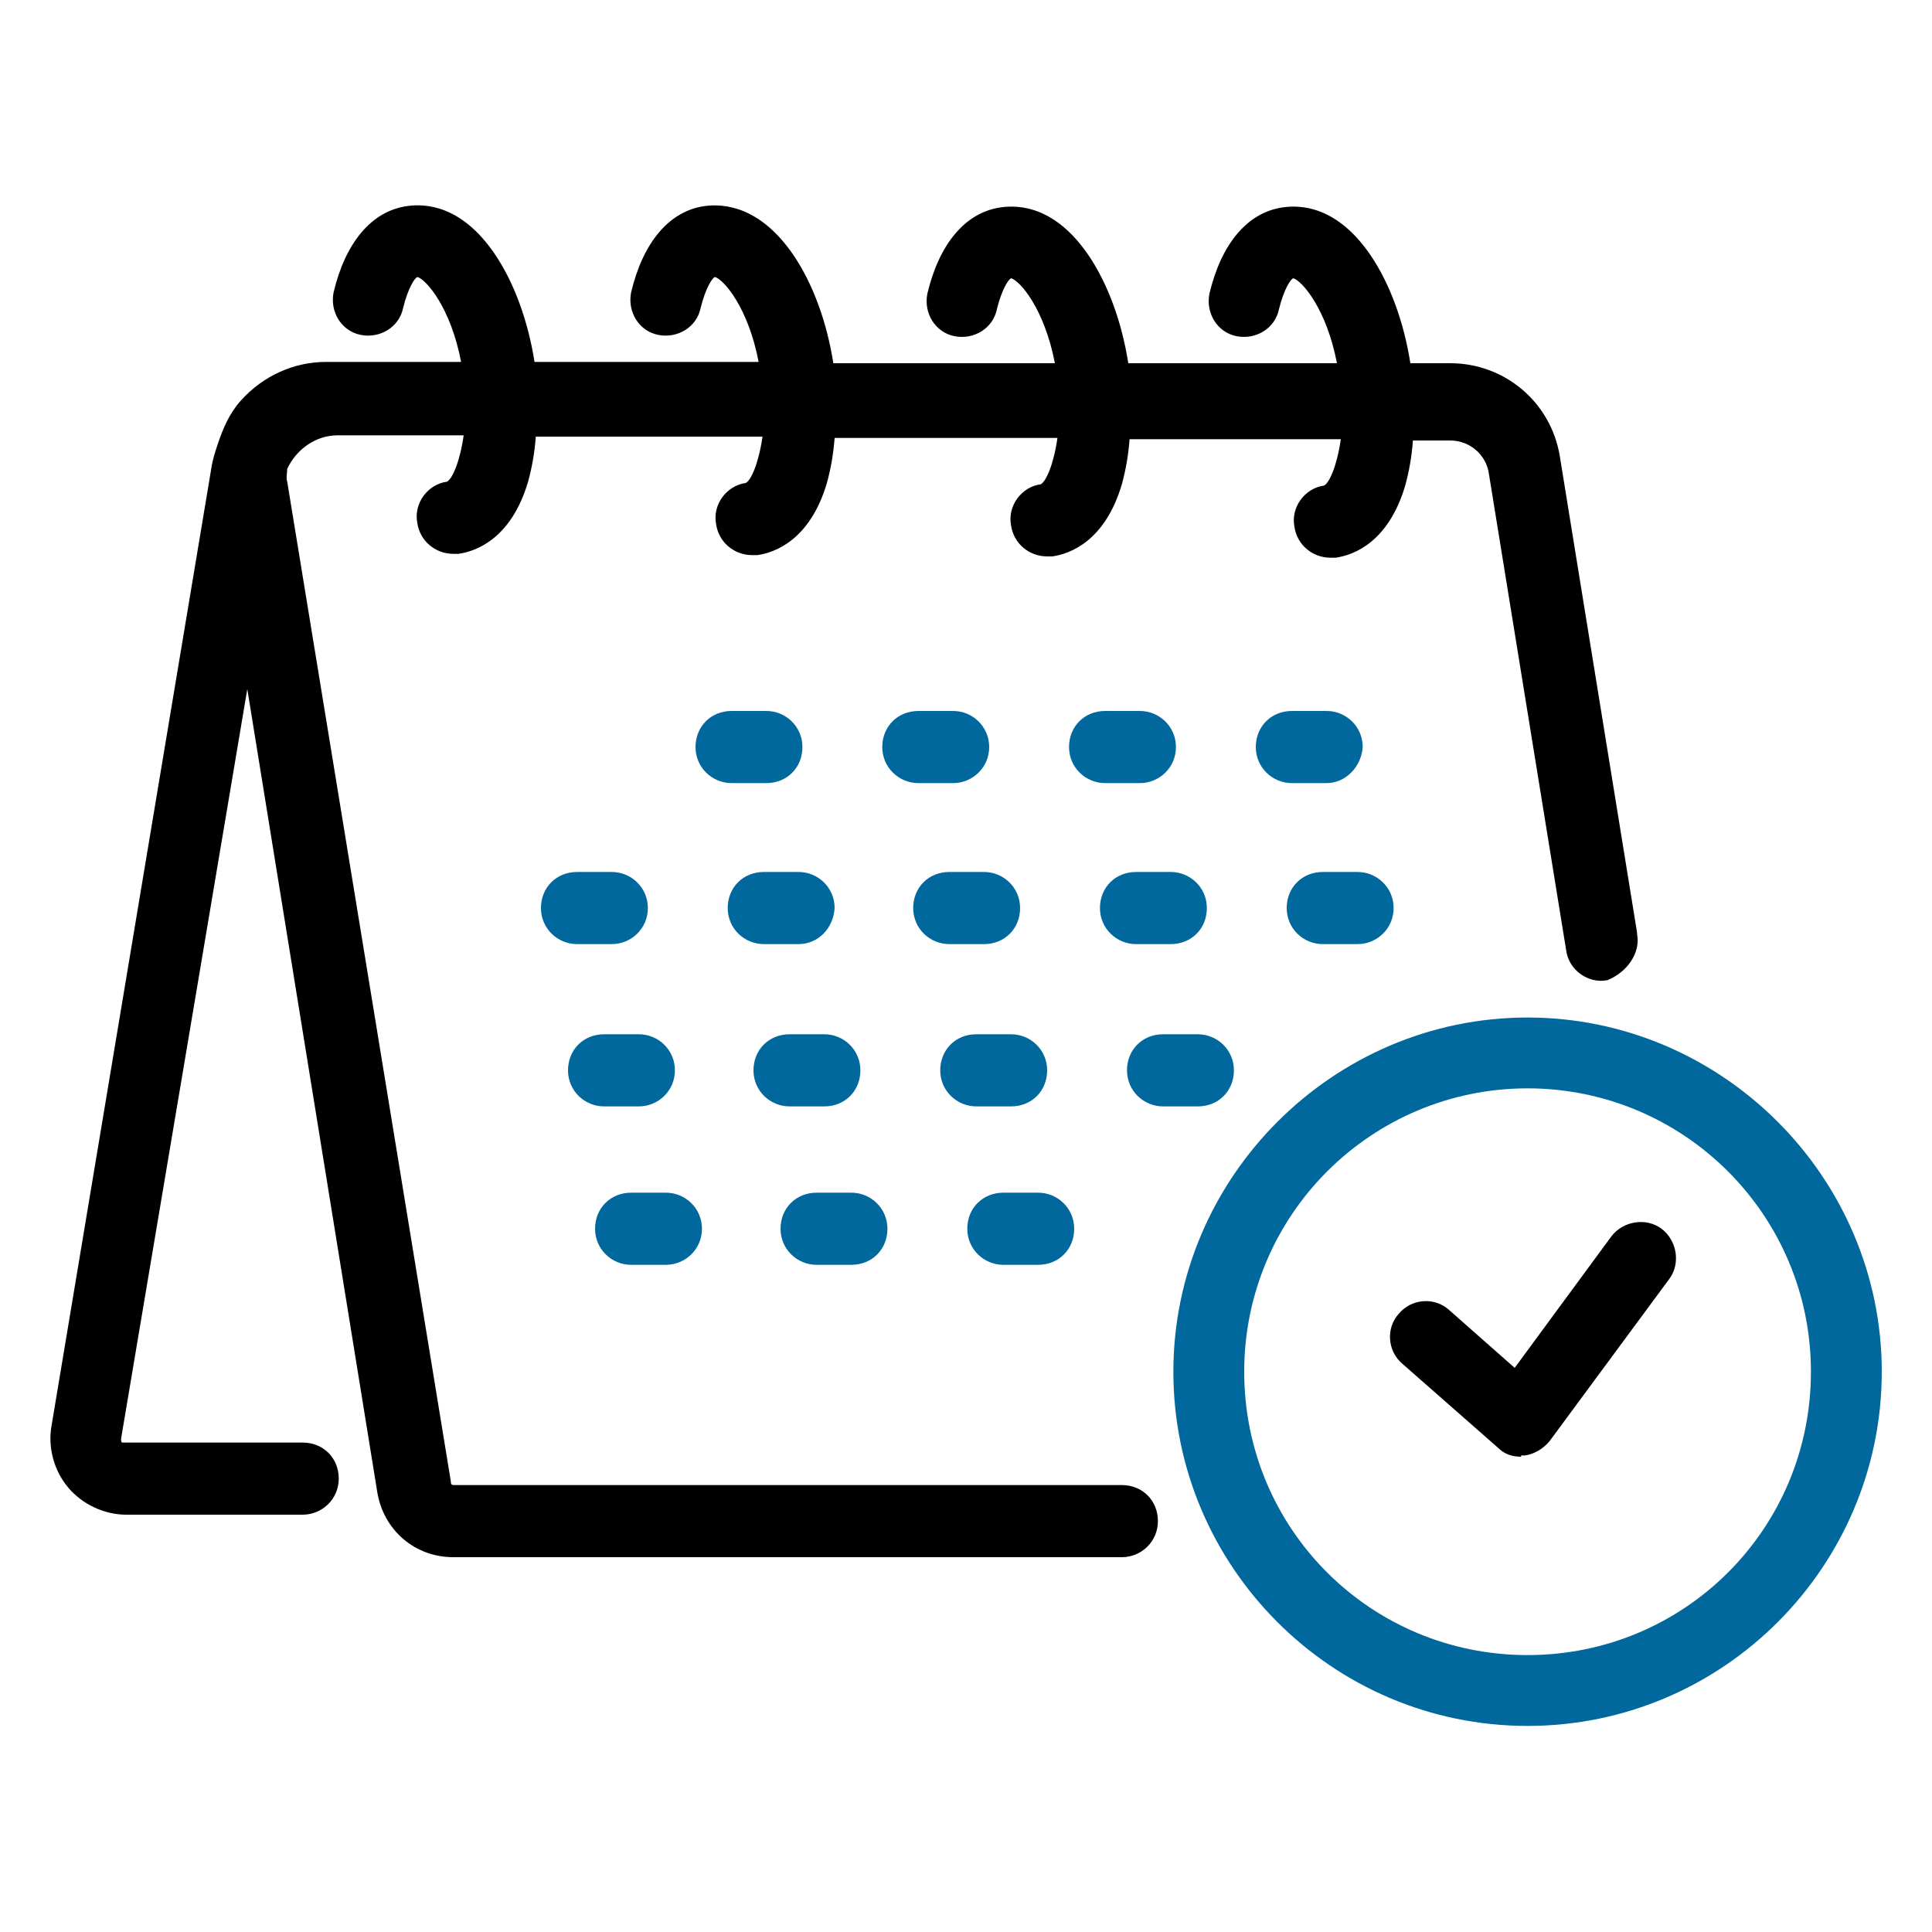 <?xml version="1.0" encoding="UTF-8"?>
<svg id="Layer_1" data-name="Layer 1" xmlns="http://www.w3.org/2000/svg" version="1.1" viewBox="0 0 150 150">
  <defs>
    <style>
      .cls-1 {
        fill: #000;
      }

      .cls-1, .cls-2 {
        stroke-width: 0px;
      }

      .cls-2 {
        fill: #00689c;
      }
    </style>
  </defs>
  <path class="cls-1" d="M127.1,72.4l-6-37c-.7-4.2-4.3-7.2-8.5-7.2h-3.1c-.5-3.2-1.6-6.2-3.1-8.4-2.6-3.8-5.4-3.9-6.8-3.7-2.8.4-4.8,2.9-5.7,6.7-.3,1.5.6,3,2.1,3.3s3-.6,3.3-2.1c.4-1.6.9-2.3,1.1-2.4.7.2,2.6,2.4,3.4,6.6h-16.2c-.5-3.2-1.6-6.2-3.1-8.4-2.6-3.8-5.4-3.9-6.8-3.7-2.8.4-4.8,2.9-5.7,6.7-.3,1.5.6,3,2.1,3.3s3-.6,3.3-2.1c.4-1.6.9-2.3,1.1-2.4.7.2,2.6,2.4,3.4,6.6h-17.2c-.5-3.2-1.6-6.2-3.1-8.4-2.6-3.8-5.4-4-6.9-3.8-2.8.4-4.8,2.9-5.7,6.7-.3,1.5.6,3,2.1,3.3s3-.6,3.3-2.1c.4-1.6.9-2.3,1.1-2.4.7.2,2.6,2.4,3.4,6.6h-17.4c-.5-3.2-1.6-6.2-3.1-8.4-2.6-3.8-5.4-3.9-6.8-3.7-2.8.4-4.8,2.9-5.7,6.7-.3,1.5.6,3,2.1,3.3s3-.6,3.3-2.1c.4-1.6.9-2.3,1.1-2.4.7.2,2.6,2.4,3.4,6.6h-10.5c-2.5,0-4.9,1.1-6.6,3-.9,1-1.4,2.2-1.8,3.4-.2.6-.4,1.2-.5,1.9L4,110.7c-.3,1.7.2,3.5,1.3,4.8s2.8,2.1,4.5,2.1h13.7c1.5,0,2.8-1.2,2.8-2.8s-1.2-2.8-2.8-2.8h-13.7c-.1,0-.2,0-.3,0s-.1-.2-.1-.3l9.8-58.2,10.1,62.4c.5,2.9,2.9,5,5.9,5h51.9c1.5,0,2.8-1.2,2.8-2.8s-1.2-2.8-2.8-2.8h-51.8c-.2,0-.3,0-.3-.3l-12.7-77.6c-.1-.3,0-.7,0-1,.7-1.5,2.2-2.6,3.9-2.6h9.8c-.3,2.1-.9,3.4-1.3,3.6-1.5.2-2.6,1.7-2.3,3.2.2,1.4,1.4,2.4,2.8,2.4h.4c1.4-.2,4.1-1.2,5.4-5.6.3-1.1.5-2.2.6-3.5h17.6c-.3,2.1-.9,3.4-1.3,3.6-1.5.2-2.6,1.7-2.3,3.2.2,1.4,1.4,2.4,2.8,2.4h.4c1.4-.2,4.1-1.2,5.4-5.6.3-1.1.5-2.2.6-3.5h17.3c-.3,2.1-.9,3.4-1.3,3.6-1.5.2-2.6,1.7-2.3,3.2.2,1.4,1.4,2.4,2.8,2.4h.4c1.4-.2,4.1-1.2,5.4-5.6.3-1.1.5-2.2.6-3.5h16.4c-.3,2.1-.9,3.4-1.3,3.6-1.5.2-2.6,1.7-2.3,3.2.2,1.4,1.4,2.4,2.8,2.4h.4c1.4-.2,4.1-1.2,5.4-5.6.3-1.1.5-2.2.6-3.5h2.9c1.5,0,2.8,1.1,3,2.6l6,37c.2,1.5,1.7,2.6,3.2,2.3,1.5-.6,2.6-2.1,2.3-3.6Z"/>
  <path class="cls-2" d="M51.7,98.2h-2.7c-1.5,0-2.8-1.2-2.8-2.8s1.2-2.8,2.8-2.8h2.7c1.5,0,2.8,1.2,2.8,2.8s-1.3,2.8-2.8,2.8Z"/>
  <path class="cls-2" d="M49.6,85.9h-2.7c-1.5,0-2.8-1.2-2.8-2.8s1.2-2.8,2.8-2.8h2.7c1.5,0,2.8,1.2,2.8,2.8,0,1.6-1.3,2.8-2.8,2.8Z"/>
  <path class="cls-2" d="M47.5,73.3h-2.7c-1.5,0-2.8-1.2-2.8-2.8s1.2-2.8,2.8-2.8h2.7c1.5,0,2.8,1.2,2.8,2.8s-1.3,2.8-2.8,2.8Z"/>
  <path class="cls-2" d="M66.1,98.2h-2.7c-1.5,0-2.8-1.2-2.8-2.8s1.2-2.8,2.8-2.8h2.7c1.5,0,2.8,1.2,2.8,2.8s-1.2,2.8-2.8,2.8Z"/>
  <path class="cls-2" d="M64,85.9h-2.7c-1.5,0-2.8-1.2-2.8-2.8s1.2-2.8,2.8-2.8h2.7c1.5,0,2.8,1.2,2.8,2.8s-1.2,2.8-2.8,2.8Z"/>
  <path class="cls-2" d="M62,73.3h-2.7c-1.5,0-2.8-1.2-2.8-2.8s1.2-2.8,2.8-2.8h2.7c1.5,0,2.8,1.2,2.8,2.8-.1,1.6-1.3,2.8-2.8,2.8Z"/>
  <path class="cls-2" d="M59.5,60.8h-2.7c-1.5,0-2.8-1.2-2.8-2.8s1.2-2.8,2.8-2.8h2.7c1.5,0,2.8,1.2,2.8,2.8s-1.2,2.8-2.8,2.8Z"/>
  <path class="cls-2" d="M80.6,98.2h-2.7c-1.5,0-2.8-1.2-2.8-2.8s1.2-2.8,2.8-2.8h2.7c1.5,0,2.8,1.2,2.8,2.8s-1.2,2.8-2.8,2.8Z"/>
  <path class="cls-2" d="M78.5,85.9h-2.7c-1.5,0-2.8-1.2-2.8-2.8s1.2-2.8,2.8-2.8h2.7c1.5,0,2.8,1.2,2.8,2.8s-1.2,2.8-2.8,2.8Z"/>
  <path class="cls-2" d="M76.4,73.3h-2.7c-1.5,0-2.8-1.2-2.8-2.8s1.2-2.8,2.8-2.8h2.7c1.5,0,2.8,1.2,2.8,2.8,0,1.6-1.2,2.8-2.8,2.8Z"/>
  <path class="cls-2" d="M74,60.8h-2.7c-1.5,0-2.8-1.2-2.8-2.8s1.2-2.8,2.8-2.8h2.7c1.5,0,2.8,1.2,2.8,2.8s-1.3,2.8-2.8,2.8Z"/>
  <path class="cls-2" d="M93,85.9h-2.7c-1.5,0-2.8-1.2-2.8-2.8s1.2-2.8,2.8-2.8h2.7c1.5,0,2.8,1.2,2.8,2.8s-1.2,2.8-2.8,2.8Z"/>
  <path class="cls-2" d="M90.9,73.3h-2.7c-1.5,0-2.8-1.2-2.8-2.8s1.2-2.8,2.8-2.8h2.7c1.5,0,2.8,1.2,2.8,2.8,0,1.6-1.2,2.8-2.8,2.8Z"/>
  <path class="cls-2" d="M88.5,60.8h-2.7c-1.5,0-2.8-1.2-2.8-2.8s1.2-2.8,2.8-2.8h2.7c1.5,0,2.8,1.2,2.8,2.8s-1.3,2.8-2.8,2.8Z"/>
  <path class="cls-2" d="M105.4,73.3h-2.7c-1.5,0-2.8-1.2-2.8-2.8s1.2-2.8,2.8-2.8h2.7c1.5,0,2.8,1.2,2.8,2.8,0,1.6-1.3,2.8-2.8,2.8Z"/>
  <path class="cls-2" d="M103,60.8h-2.7c-1.5,0-2.8-1.2-2.8-2.8s1.2-2.8,2.8-2.8h2.7c1.5,0,2.8,1.2,2.8,2.8-.1,1.5-1.3,2.8-2.8,2.8Z"/>
  <path class="cls-1" d="M118.1,113.1c-.7,0-1.3-.2-1.8-.7l-7.4-6.5c-1.2-1-1.3-2.8-.3-3.9,1-1.2,2.8-1.3,3.9-.3l5.1,4.5,7.5-10.2c.9-1.2,2.7-1.5,3.9-.6s1.5,2.7.6,3.9l-9.3,12.6c-.5.6-1.2,1-1.9,1.1,0,0-.2,0-.3,0Z"/>
  <path class="cls-2" d="M118.6,134c-15.2,0-27.5-12.4-27.5-27.5s12.4-27.5,27.5-27.5,27.5,12.4,27.5,27.5-12.3,27.5-27.5,27.5ZM118.6,84.5c-12.1,0-22,9.8-22,22s9.8,22,22,22,22-9.8,22-22-9.9-22-22-22Z"/>
</svg>